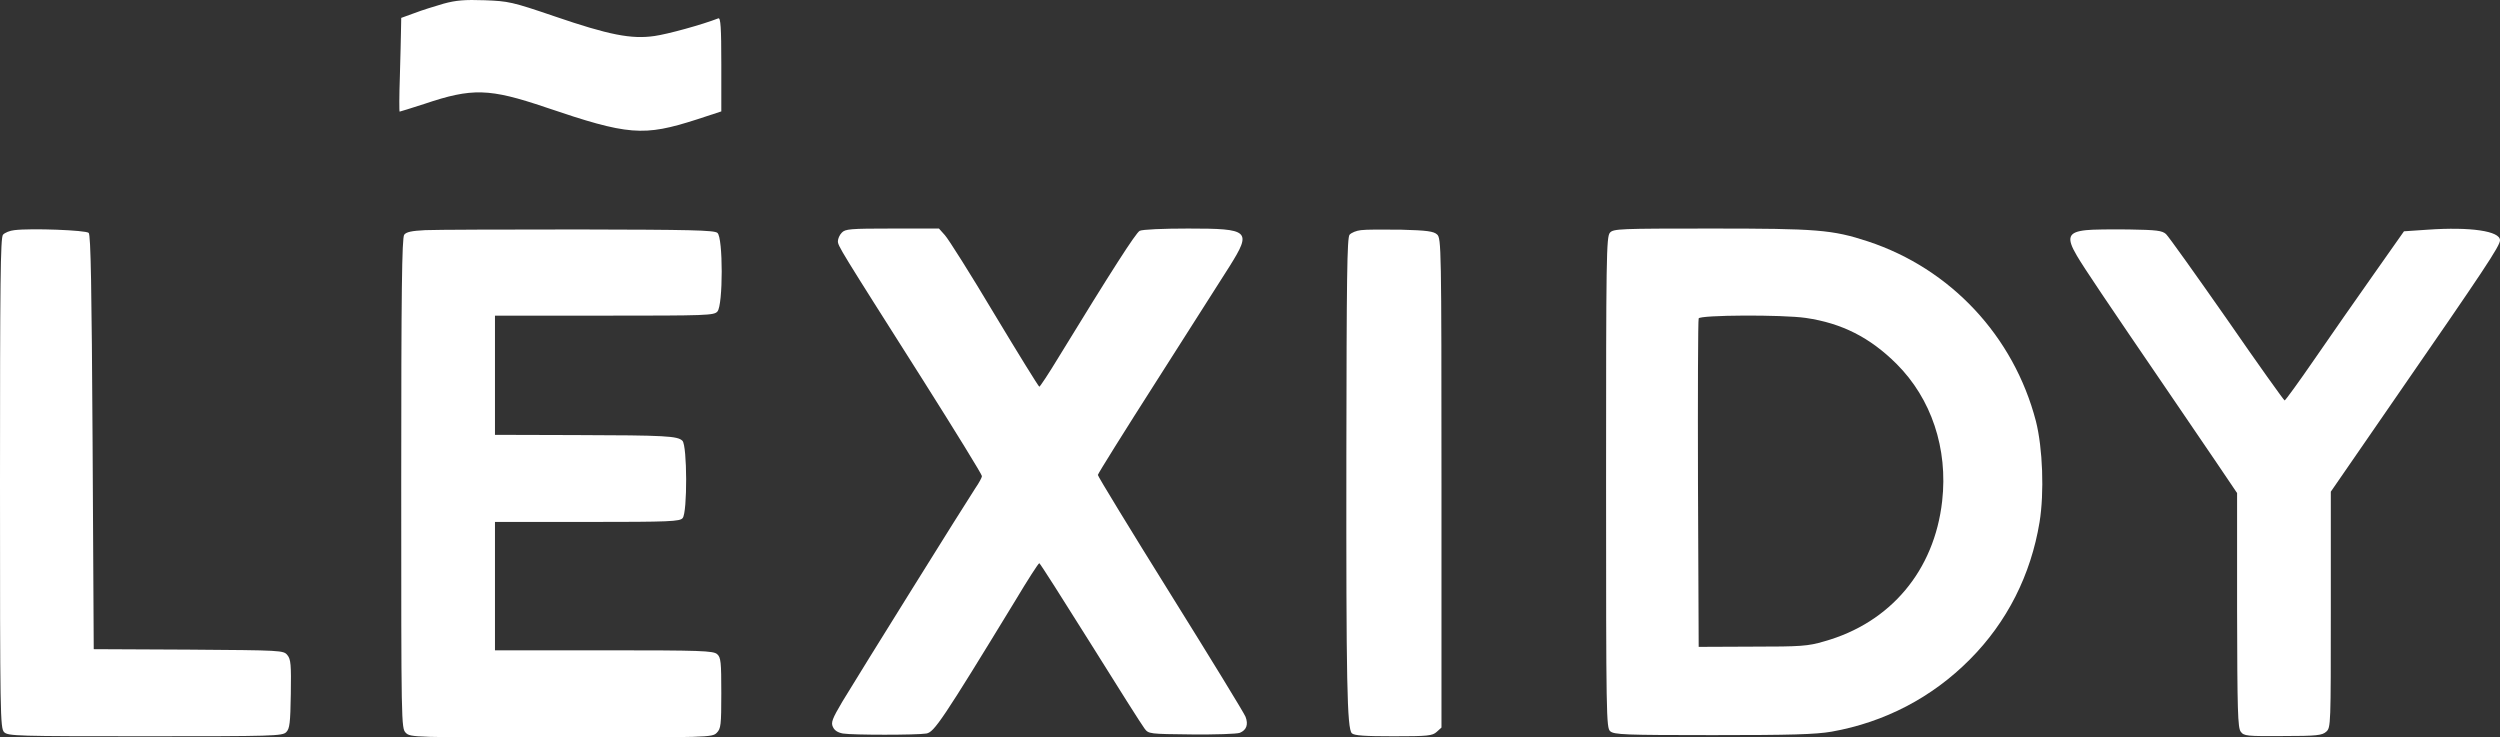 <?xml version="1.0" encoding="UTF-8"?> <svg xmlns="http://www.w3.org/2000/svg" width="278" height="82" viewBox="0 0 278 82" fill="none"><rect x="0" y="0" width="278" height="82" fill="#333333" stroke="none"/><path d="M49.321 0.409C48.355 0.689 46.88 1.148 46.092 1.454L44.617 1.989L44.592 3.315C44.592 4.054 44.516 6.399 44.465 8.515C44.389 10.656 44.389 12.414 44.439 12.414C44.516 12.414 45.761 12.007 47.211 11.548C52.498 9.764 54.405 9.814 60.659 11.93C69.888 15.065 71.54 15.193 77.489 13.281L80.21 12.389V7.138C80.21 3.06 80.133 1.938 79.879 2.04C78.049 2.754 74.235 3.799 72.786 4.003C70.218 4.385 67.676 3.876 61.651 1.811C56.947 0.205 56.541 0.129 53.897 0.027C51.685 -0.05 50.719 0.027 49.321 0.409Z" fill="white"></path><path d="M1.602 25.592C1.093 25.643 0.534 25.873 0.33 26.102C0.051 26.433 0 31.506 0 53.733C0 79.528 0.025 80.98 0.458 81.414C0.89 81.847 1.856 81.873 16.144 81.873C30.431 81.873 31.397 81.847 31.829 81.414C32.211 81.031 32.287 80.42 32.338 77.183C32.389 73.894 32.338 73.308 31.957 72.849C31.524 72.314 31.346 72.314 20.974 72.238L10.423 72.187L10.296 49.195C10.195 31.965 10.093 26.128 9.864 25.898C9.559 25.592 3.458 25.363 1.602 25.592Z" fill="white"></path><path d="M47.287 25.592C45.761 25.669 45.177 25.796 44.948 26.102C44.694 26.433 44.617 32.373 44.617 53.758C44.617 80.649 44.617 80.98 45.126 81.49C45.634 82 45.965 82 62.413 82C78.862 82 79.192 82 79.701 81.49C80.159 81.031 80.209 80.649 80.209 77.081C80.209 73.614 80.159 73.104 79.752 72.747C79.32 72.365 78.074 72.314 67.168 72.314H55.041V65.177V58.04H65.312C74.54 58.04 75.608 57.989 75.913 57.607C76.447 56.97 76.421 49.552 75.888 49.017C75.354 48.482 74.057 48.405 64.015 48.38L55.041 48.354V41.727V35.1H67.193C78.659 35.1 79.396 35.074 79.777 34.641C80.413 33.927 80.413 26.408 79.777 25.898C79.447 25.592 76.676 25.541 64.346 25.516C56.083 25.516 48.405 25.541 47.287 25.592Z" fill="white"></path><path d="M93.607 25.873C93.353 26.128 93.175 26.561 93.175 26.816C93.175 27.351 93.302 27.555 102.632 42.262C106.243 47.972 109.192 52.764 109.192 52.942C109.192 53.095 108.861 53.707 108.454 54.293C107.565 55.619 95.54 74.914 93.684 77.998C92.54 79.935 92.387 80.343 92.616 80.828C92.794 81.235 93.175 81.465 93.734 81.567C94.802 81.745 101.946 81.745 103.014 81.567C103.878 81.414 104.743 80.165 112.903 66.783C114.276 64.489 115.471 62.628 115.573 62.628C115.649 62.628 118.191 66.63 121.242 71.498C124.293 76.392 126.988 80.649 127.267 81.006C127.725 81.618 127.776 81.618 132.504 81.669C135.123 81.694 137.538 81.618 137.869 81.49C138.606 81.184 138.835 80.573 138.504 79.706C138.377 79.349 134.615 73.206 130.166 66.069C125.717 58.932 122.081 52.968 122.081 52.815C122.081 52.687 125.056 47.921 128.691 42.237C132.301 36.553 135.937 30.869 136.725 29.62C139.216 25.643 138.962 25.414 132.123 25.414C129.301 25.414 127.013 25.516 126.733 25.669C126.301 25.898 123.556 30.18 117.708 39.739C116.615 41.549 115.649 43.002 115.573 43.002C115.496 43.002 113.259 39.382 110.59 34.947C107.946 30.512 105.454 26.561 105.073 26.153L104.412 25.414H99.226C94.497 25.414 93.989 25.465 93.607 25.873Z" fill="white"></path><path d="M151.343 25.592C150.834 25.643 150.275 25.873 150.072 26.102C149.792 26.433 149.741 30.971 149.716 50.495C149.69 75.959 149.792 81.006 150.326 81.541C150.58 81.796 151.775 81.873 154.953 81.873C158.792 81.873 159.275 81.822 159.758 81.388L160.292 80.904V53.707C160.292 27.402 160.266 26.51 159.809 26.077C159.427 25.72 158.69 25.618 155.817 25.541C153.86 25.516 151.851 25.516 151.343 25.592Z" fill="white"></path><path d="M179.029 25.873C178.622 26.306 178.596 28.6 178.596 53.63C178.596 79.731 178.622 80.93 179.054 81.312C179.486 81.694 180.656 81.745 190.469 81.745C199.163 81.745 201.858 81.669 203.663 81.363C209.561 80.318 214.849 77.565 219.044 73.334C223.188 69.179 225.832 63.928 226.798 58.066C227.332 54.778 227.154 49.833 226.391 46.825C223.925 37.368 216.909 29.875 207.706 26.841C203.74 25.541 202.062 25.414 190.291 25.414C180.096 25.414 179.41 25.439 179.029 25.873ZM200.816 35.355C204.807 35.941 207.934 37.521 210.883 40.453C214.773 44.327 216.629 49.884 215.968 55.721C215.104 63.444 210.222 69.255 202.85 71.32C201.045 71.855 200.257 71.906 194.867 71.906L188.893 71.932L188.816 53.834C188.791 43.868 188.816 35.584 188.893 35.406C189.045 35.023 198.147 34.972 200.816 35.355Z" fill="white"></path><path d="M231.984 25.592C230.001 25.796 229.747 26.408 230.942 28.422C231.679 29.696 234.323 33.621 240.73 43.002C242.688 45.882 245.306 49.705 246.526 51.515L248.764 54.828V67.828C248.789 79.069 248.84 80.929 249.17 81.363C249.526 81.847 249.831 81.873 253.848 81.847C257.662 81.847 258.221 81.771 258.679 81.363C259.187 80.904 259.187 80.649 259.187 67.777V54.675L266.255 44.429C276.246 29.977 278 27.351 278 26.714C278 25.694 274.72 25.21 269.966 25.541L267.322 25.72L263.967 30.486C262.111 33.112 259.162 37.343 257.407 39.892C255.653 42.441 254.153 44.505 254.052 44.531C253.975 44.531 251.077 40.478 247.645 35.508C244.187 30.563 241.137 26.28 240.857 26.026C240.425 25.643 239.84 25.567 236.739 25.516C234.756 25.49 232.62 25.516 231.984 25.592Z" fill="white"></path></svg> 